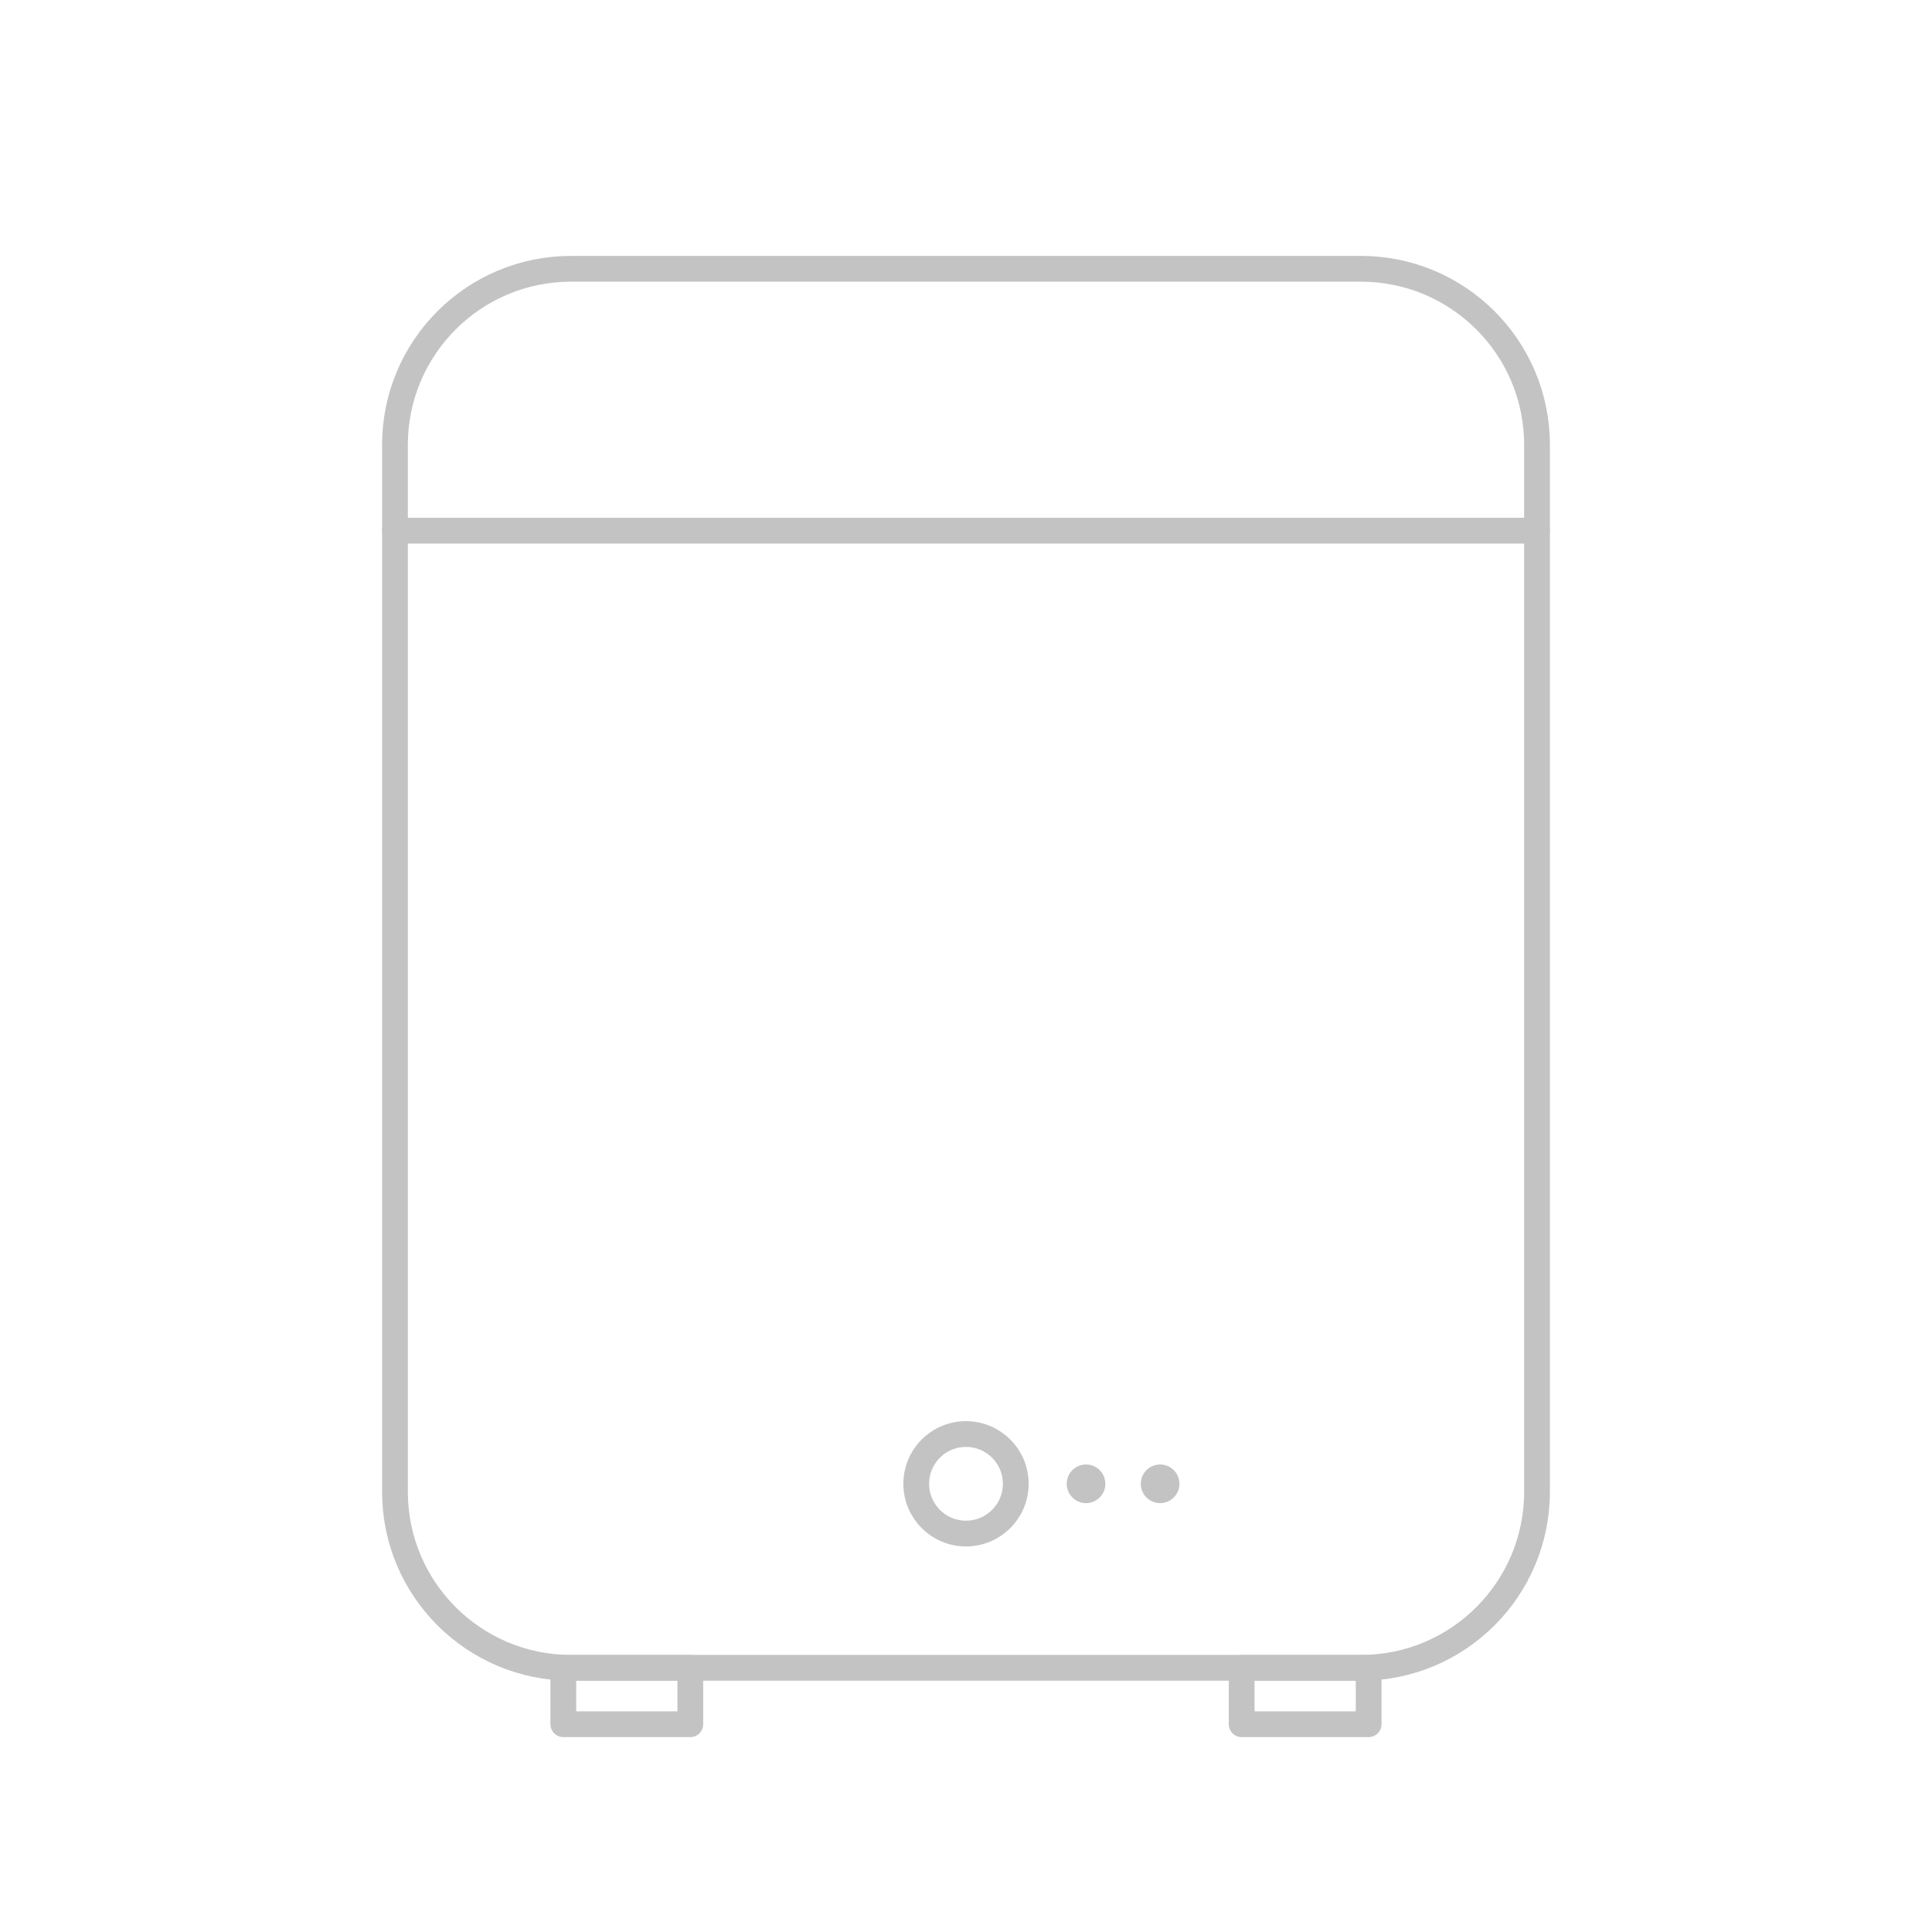 <?xml version="1.0" encoding="utf-8"?>
<!-- Generator: Adobe Illustrator 16.0.3, SVG Export Plug-In . SVG Version: 6.00 Build 0)  -->
<!DOCTYPE svg PUBLIC "-//W3C//DTD SVG 1.1//EN" "http://www.w3.org/Graphics/SVG/1.1/DTD/svg11.dtd">
<svg version="1.1" id="Layer_1" xmlns="http://www.w3.org/2000/svg" xmlns:xlink="http://www.w3.org/1999/xlink" x="0px" y="0px"
	 width="150px" height="150px" viewBox="0 0 150 150" enable-background="new 0 0 150 150" xml:space="preserve">
<path fill="none" stroke="#C3C3C3" stroke-width="2" stroke-linecap="round" stroke-linejoin="round" stroke-miterlimit="10" d="
	M119.334,115.818c0,7.551-6.121,13.671-13.671,13.671H44.336c-7.551,0-13.671-6.12-13.671-13.671V34.539
	c0-7.55,6.12-13.67,13.671-13.67h61.327c7.55,0,13.671,6.12,13.671,13.67V115.818z"/>
<line fill="none" stroke="#C3C3C3" stroke-width="2" stroke-linecap="round" stroke-linejoin="round" stroke-miterlimit="10" x1="30.665" y1="41.203" x2="119.334" y2="41.203"/>
<g>
	
		<rect x="43.736" y="129.489" fill="none" stroke="#C3C3C3" stroke-width="2" stroke-linecap="round" stroke-linejoin="round" stroke-miterlimit="10" width="9.859" height="4.38"/>
	
		<rect x="96.403" y="129.489" fill="none" stroke="#C3C3C3" stroke-width="2" stroke-linecap="round" stroke-linejoin="round" stroke-miterlimit="10" width="9.859" height="4.38"/>
</g>
<circle fill="none" stroke="#C3C3C3" stroke-width="2" stroke-linecap="round" stroke-linejoin="round" stroke-miterlimit="10" cx="75" cy="115.202" r="3.863"/>
<circle fill="#C3C3C3" cx="84.32" cy="115.202" r="1.5"/>
<circle fill="#C3C3C3" cx="90.07" cy="115.202" r="1.5"/>
</svg>
